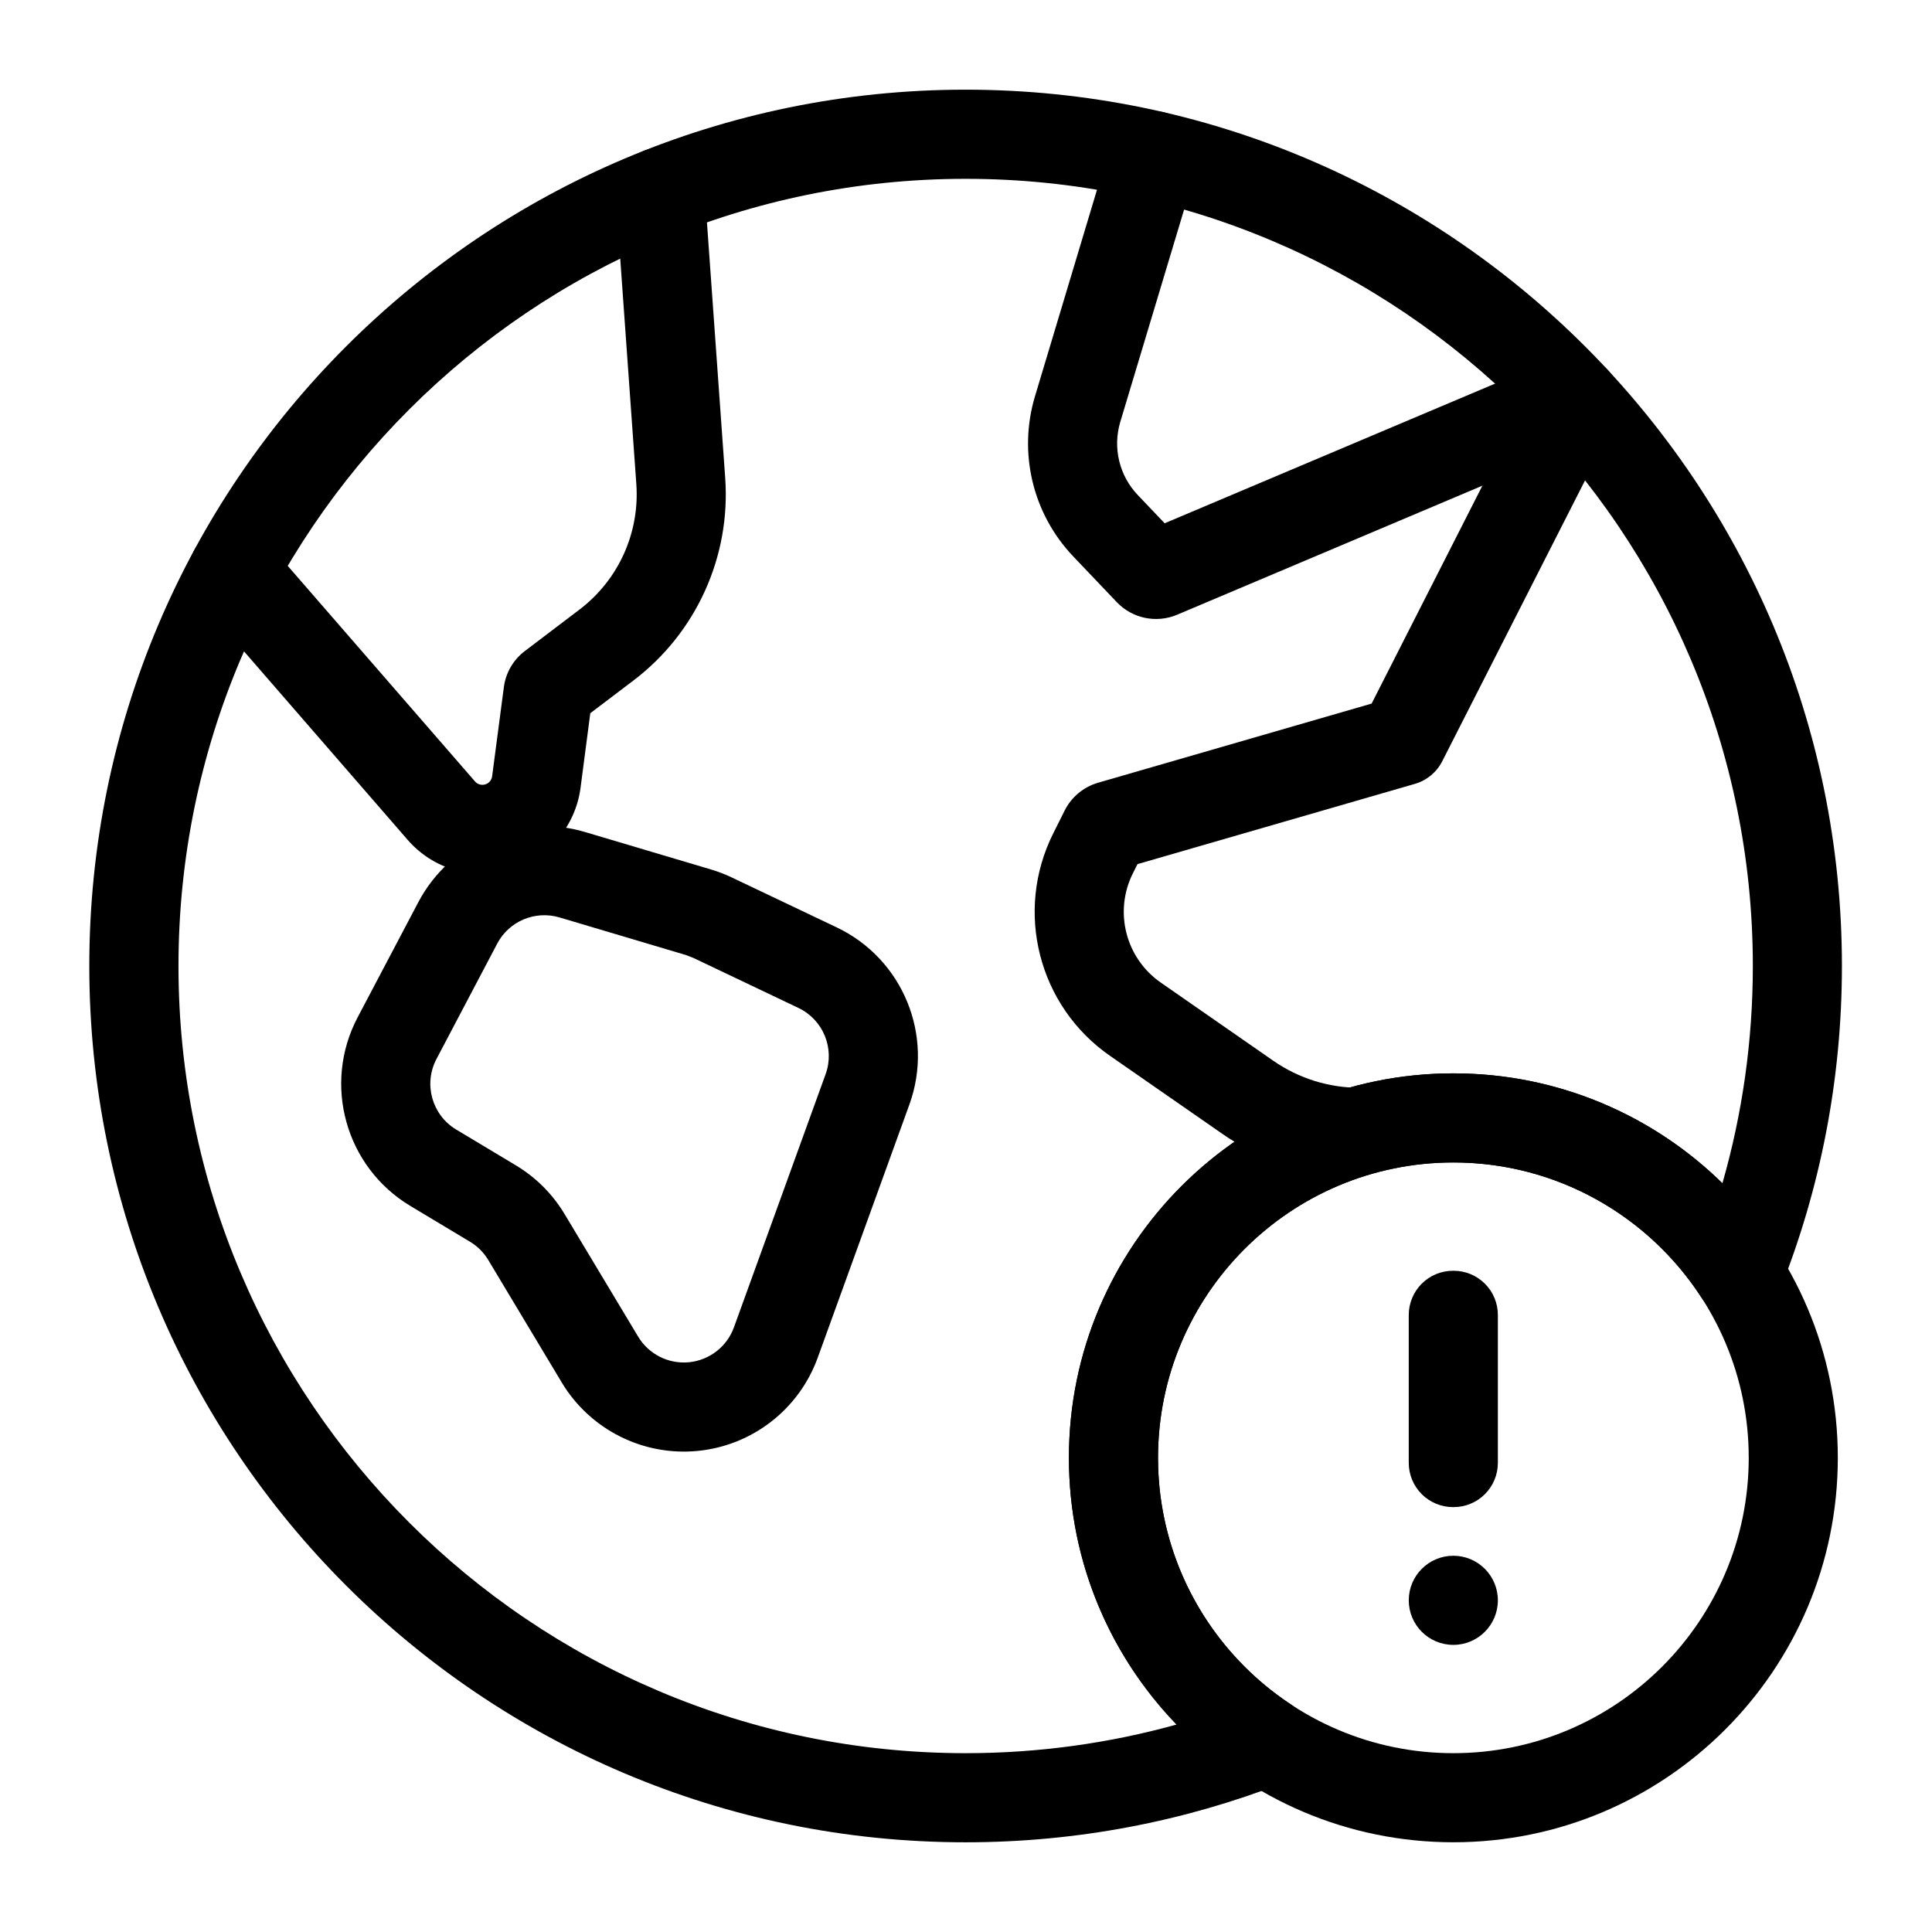 <?xml version="1.0" encoding="UTF-8"?>
<!-- Uploaded to: ICON Repo, www.svgrepo.com, Generator: ICON Repo Mixer Tools -->
<svg fill="#000000" width="800px" height="800px" version="1.1" viewBox="144 144 512 512" xmlns="http://www.w3.org/2000/svg">
 <g fill-rule="evenodd">
  <path d="m300.43 333.01 11.445-8.676c16.656-12.641 25.805-32.859 24.309-53.719-2.188-30.684-5.465-76.5-5.465-76.5-0.457-6.504-6.125-11.414-12.609-10.941-6.504 0.457-11.414 6.109-10.941 12.609l5.465 76.516c0.914 12.91-4.738 25.395-15.035 33.219-6.438 4.879-12.359 9.383-14.516 11.02-3.055 2.312-5.07 5.777-5.559 9.59l-3.102 23.586c-0.125 1.023-0.852 1.875-1.828 2.156-0.992 0.301-2.047 0-2.723-0.789-22.531-25.93-55.09-63.418-55.09-63.418-4.266-4.93-11.73-5.449-16.656-1.18-4.914 4.281-5.449 11.746-1.164 16.656 0 0 32.559 37.488 55.074 63.434 6.769 7.793 17.477 10.895 27.363 7.918 9.887-2.977 17.098-11.477 18.453-21.711l2.582-19.773z"/>
  <path d="m254.87 383.07-16.105 30.559c-9.32 17.727-3.195 39.645 13.98 49.957l15.793 9.477c2 1.195 3.652 2.852 4.848 4.832l19.477 32.465c7.496 12.484 21.508 19.555 35.992 18.152 14.5-1.402 26.891-11.02 31.852-24.719l24.293-67.086c6.613-18.277-1.715-38.574-19.254-46.934-11.098-5.273-23.285-11.082-27.805-13.227-1.762-0.852-3.59-1.543-5.465-2.109l-33.457-9.949c-17.254-5.133-35.754 2.644-44.145 18.578zm20.891 11.004c3.148-5.969 10.059-8.863 16.531-6.941l33.441 9.949 2.047 0.789c4.519 2.156 16.703 7.949 27.805 13.242 6.566 3.117 9.684 10.723 7.211 17.555 0 0-24.293 67.086-24.293 67.086-1.859 5.133-6.504 8.723-11.918 9.258-5.434 0.52-10.676-2.125-13.477-6.801 0 0-19.477-32.449-19.477-32.449-3.18-5.32-7.637-9.762-12.941-12.941l-15.793-9.477c-6.422-3.856-8.723-12.074-5.227-18.703l16.09-30.559z"/>
  <path d="m452.65 282.68-7.133-7.496c-4.914-5.164-6.676-12.547-4.629-19.383l20.184-67.148c1.875-6.234-1.668-12.832-7.918-14.703-6.234-1.875-12.832 1.668-14.703 7.902l-20.168 67.164c-4.488 14.941-0.629 31.141 10.141 42.445 4.676 4.914 9.352 9.84 11.523 12.105 4.125 4.344 10.516 5.668 16.027 3.336l109.61-46.336c6-2.535 8.816-9.461 6.281-15.477-2.551-6-9.477-8.816-15.477-6.266l-103.74 43.848z"/>
  <path d="m445.45 373 73.523-21.27c3.148-0.914 5.762-3.086 7.242-6l45.848-90.168c2.961-5.809 0.629-12.926-5.18-15.887-5.809-2.945-12.91-0.629-15.871 5.18l-43.516 85.602c0 0.016-72.484 20.973-72.484 20.973-3.856 1.117-7.086 3.793-8.879 7.398-0.598 1.195-1.684 3.371-3.023 6.047-10.328 20.656-3.922 45.77 15.051 58.93 10.078 7.008 21.348 14.816 29.836 20.719 1.086 0.754 2.188 1.465 3.305 2.141 9.934 6.031 21.348 7.543 33 7.543 6.519 0 11.809-3.606 11.809-10.125s-5.289-11.809-11.809-11.809c-8.156 0-16.137-2.488-22.844-7.148l-29.82-20.719c-9.336-6.473-12.484-18.812-7.414-28.969l1.227-2.441z"/>
  <path d="m529.15 428.45c-56.223 0-101.88 45.641-101.88 101.88s45.656 101.89 101.88 101.89c56.238 0 101.89-45.656 101.89-101.89s-45.656-101.88-101.89-101.88zm0 23.617c43.203 0 78.281 35.062 78.281 78.262 0 43.203-35.078 78.281-78.281 78.281-43.203 0-78.262-35.078-78.262-78.281s35.062-78.262 78.262-78.262z"/>
  <path d="m483.87 616.56c4.109-1.605 6.992-5.367 7.461-9.746 0.473-4.394-1.543-8.691-5.227-11.117-21.223-14.012-35.219-38.07-35.219-65.371 0-43.203 35.062-78.262 78.262-78.262 27.535 0 51.766 14.25 65.73 35.754 2.394 3.699 6.66 5.762 11.051 5.32 4.394-0.426 8.188-3.273 9.824-7.383 10.562-26.527 16.375-55.465 16.375-85.758 0-128.17-104.05-232.23-232.23-232.23-128.17 0-232.23 104.05-232.23 232.23 0 128.17 104.05 232.23 232.23 232.23 29.598 0 57.906-5.559 83.965-15.664zm-28.055-15.539c-17.805 4.945-36.559 7.59-55.906 7.59-115.14 0-208.61-93.473-208.61-208.61s93.473-208.61 208.61-208.61 208.61 93.473 208.61 208.61c0 19.965-2.816 39.281-8.062 57.574-18.375-18.027-43.547-29.125-71.305-29.125-56.223 0-101.88 45.641-101.88 101.88 0 27.441 10.863 52.363 28.527 70.691z"/>
  <path d="m540.95 492.48c0-3.102-1.227-6.094-3.434-8.281-2.188-2.203-5.164-3.434-8.281-3.434h-0.188c-3.102 0-6.078 1.227-8.281 3.434-2.188 2.188-3.434 5.18-3.434 8.281v39.203c0 3.102 1.242 6.078 3.434 8.281 2.203 2.188 5.18 3.434 8.281 3.434h0.188c3.117 0 6.094-1.242 8.281-3.434 2.203-2.203 3.434-5.18 3.434-8.281v-39.203z"/>
  <path d="m540.95 568.1c0 6.519-5.285 11.809-11.805 11.809-6.523 0-11.809-5.289-11.809-11.809 0-6.519 5.285-11.809 11.809-11.809 6.519 0 11.805 5.289 11.805 11.809"/>
 </g>
</svg>